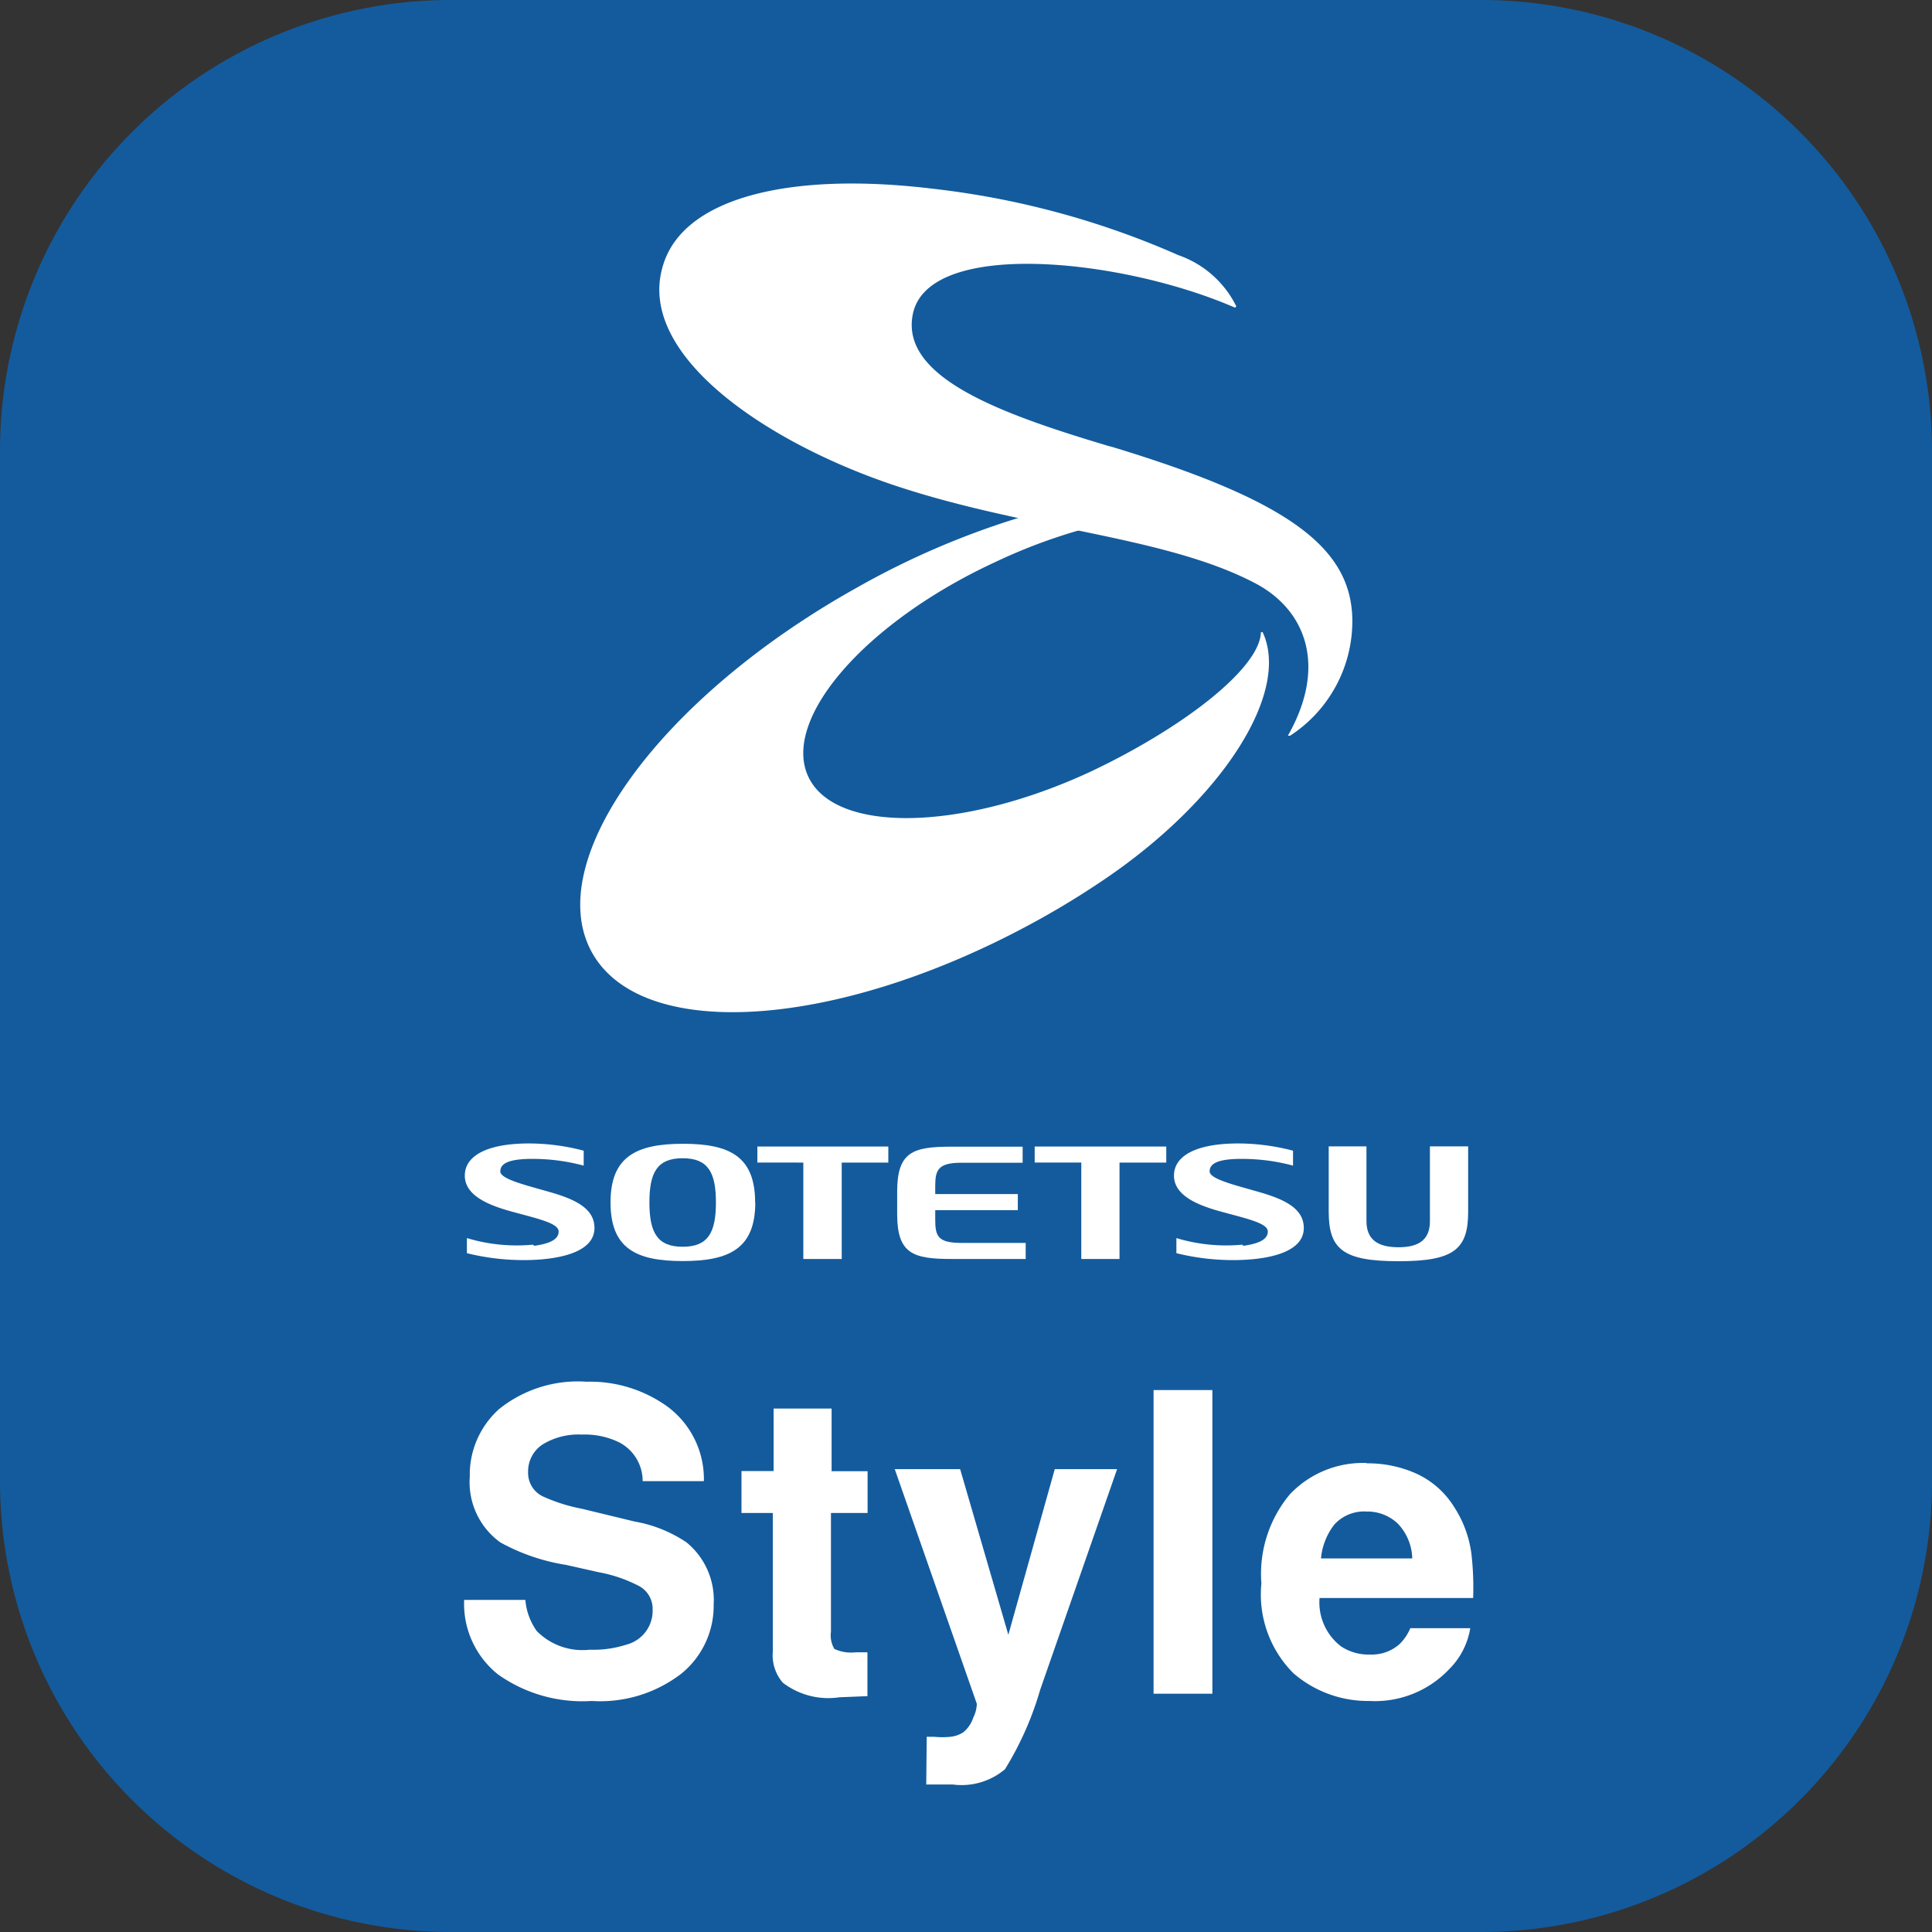 <svg xmlns="http://www.w3.org/2000/svg" viewBox="0 0 120.25 120.25" width="120.25" height="120.25">
<rect x="0" y="0" width="120.25" height="120.25" fill="#333333" stroke="none"/>
<defs><style>.cls-1{fill:#135b9d;}.cls-2{fill:#fff;}</style></defs><title>logo_style</title><g id="レイヤー_2" data-name="レイヤー 2"><g id="レイヤー_1-2" data-name="レイヤー 1"><path class="cls-1" d="M28.06,0H92.19a28.06,28.06,0,0,1,28.06,28.06h0V92.19a28.06,28.06,0,0,1-28.06,28.06H28.06A28.06,28.06,0,0,1,0,92.19V28.06A28.06,28.06,0,0,1,28.06,0Z"/><g id="グループ_14306" data-name="グループ 14306"><g id="グループ_14277" data-name="グループ 14277"><g id="グループ_14276" data-name="グループ 14276"><path id="パス_18929" data-name="パス 18929" class="cls-2" d="M44.56,74.84c0-1.87-.49-2.75-2.07-2.75s-2.07.88-2.07,2.75.49,2.76,2.07,2.76,2.07-.88,2.07-2.76m2.45,0c0,2.86-1.6,3.65-4.52,3.65S38,77.69,38,74.84s1.6-3.65,4.52-3.65S47,72,47,74.84"/><path id="パス_18930" data-name="パス 18930" class="cls-2" d="M33.26,77.54c.9-.13,1.51-.37,1.51-.89s-1.28-.79-2.92-1.24c-1.46-.4-2.92-1-2.92-2.24s1.4-2,4-2a13.45,13.45,0,0,1,3.4.45v.93a12.25,12.25,0,0,0-3.19-.42c-1.51,0-2,.3-2,.78s1.57.85,3.1,1.29,2.76,1,2.76,2.23c0,1.88-3.35,2-4.38,2a14.7,14.7,0,0,1-3.56-.43v-.94a10.76,10.76,0,0,0,4.11.41"/><path id="パス_18931" data-name="パス 18931" class="cls-2" d="M77.39,77.54c.91-.13,1.52-.37,1.52-.89s-1.28-.79-2.92-1.24c-1.46-.4-2.92-1-2.92-2.24s1.4-2,4-2a13.53,13.53,0,0,1,3.41.45v.93a12.25,12.25,0,0,0-3.19-.42c-1.52,0-2,.3-2,.78s1.58.85,3.1,1.29,2.76,1,2.76,2.23c0,1.88-3.34,2-4.37,2a14.7,14.7,0,0,1-3.56-.43v-.94a10.73,10.73,0,0,0,4.1.41"/><path id="パス_18932" data-name="パス 18932" class="cls-2" d="M55.84,75.56c0,2.49,1,2.8,3.4,2.8h4.6v-1h-4c-1.49,0-1.63-.43-1.63-1.48v-.56h5.14v-1H58.21v-.47c0-1,.14-1.48,1.63-1.48h3.81v-1H59.24c-2.42,0-3.4.31-3.4,2.81Z"/><path id="パス_18933" data-name="パス 18933" class="cls-2" d="M50,78.36h2.39v-6h2.9v-1H47.14v1H50Z"/><path id="パス_18934" data-name="パス 18934" class="cls-2" d="M67.3,78.36h2.38v-6h2.91v-1H64.4v1h2.9Z"/><path id="パス_18935" data-name="パス 18935" class="cls-2" d="M89,71.35V76c0,1.11-.62,1.63-1.95,1.63s-2-.5-2-1.63V71.35H82.7v4.06c0,2.33.87,3.09,4.35,3.09s4.33-.76,4.33-3.09V71.35Z"/></g><path id="パス_18936" data-name="パス 18936" class="cls-2" d="M69.1,27.79c-6.71-2-13.06-4.26-12.29-8.21.92-4.75,13-3.51,20.06-.43l.08-.08a6.34,6.34,0,0,0-3.61-3.19A52.4,52.4,0,0,0,58,11.74c-8.8-1.06-15.46.54-16.73,4.77C39.59,21.92,47.28,27.26,55.06,30c8.42,2.95,17.34,3.27,23.1,6.32,3.12,1.66,4.46,5.14,2,9.47l.14,0a8.51,8.51,0,0,0,3.87-7.3c-.11-4.43-4-7.37-15.07-10.71"/><path id="パス_18937" data-name="パス 18937" class="cls-2" d="M78.48,39.35C78.42,41.6,73.63,45.3,67.94,48c-8.07,3.77-16,3.9-17.64.32S53.83,38.75,61.91,35a34.19,34.19,0,0,1,5.28-2l-3.75-.78A50.61,50.61,0,0,0,53.29,36.6C41,43.47,33.67,53.64,36.86,59.31S52.54,64,64.8,57.16c1.24-.69,2.43-1.42,3.57-2.18,7.57-5,12-11.82,10.22-15.63Z"/></g><path id="パス_18982" data-name="パス 18982" class="cls-2" d="M32.7,99.58a3.88,3.88,0,0,0,.71,1.94,4,4,0,0,0,3.29,1.16,6.7,6.7,0,0,0,2.27-.31,2.18,2.18,0,0,0,1.65-2.19,1.61,1.61,0,0,0-.82-1.45,8.89,8.89,0,0,0-2.57-.88l-2-.45A12.45,12.45,0,0,1,31.14,96a4.62,4.62,0,0,1-1.9-4.09,5.48,5.48,0,0,1,1.84-4.22A7.83,7.83,0,0,1,36.51,86a8.23,8.23,0,0,1,5.09,1.59,5.62,5.62,0,0,1,2.21,4.6H40a2.71,2.71,0,0,0-1.49-2.43,4.88,4.88,0,0,0-2.29-.47,4.27,4.27,0,0,0-2.44.61,2,2,0,0,0-.91,1.72,1.62,1.62,0,0,0,.9,1.51,10.67,10.67,0,0,0,2.46.78l3.26.79A8.34,8.34,0,0,1,42.73,96a4.63,4.63,0,0,1,1.69,3.86,5.44,5.44,0,0,1-2,4.3,8.27,8.27,0,0,1-5.59,1.71A9.07,9.07,0,0,1,31,104.22a5.62,5.62,0,0,1-2.11-4.64Zm13.45-5.41V91.56h2V87.67h3.61v3.9H54v2.6H51.72v7.39a1.66,1.66,0,0,0,.21,1.07,2.47,2.47,0,0,0,1.34.21h.35l.37,0v2.73l-1.74.07a4.65,4.65,0,0,1-3.53-.91,2.62,2.62,0,0,1-.62-1.93V94.17ZM57.68,108.1l.47,0a5,5,0,0,0,1,0,1.8,1.8,0,0,0,.82-.29,2,2,0,0,0,.61-.91,2.06,2.06,0,0,0,.22-.85L55.69,91.44h4.07l3,10.31,2.89-10.31h3.88l-4.79,13.74a19.86,19.86,0,0,1-2.19,4.94,4.18,4.18,0,0,1-3.24.95h-.78c-.19,0-.49,0-.88,0Zm17.78-2.68H71.8V86.52h3.66Zm9.6-11.34a2.5,2.5,0,0,0-2,.8A4,4,0,0,0,82.22,97H87.9A3.25,3.25,0,0,0,87,94.83,2.74,2.74,0,0,0,85.06,94.08Zm0-3a7.35,7.35,0,0,1,3.14.66,5.42,5.42,0,0,1,2.31,2.06,7,7,0,0,1,1.07,2.89,18.29,18.29,0,0,1,.11,2.77H82.13a3.45,3.45,0,0,0,1.32,3,3.07,3.07,0,0,0,1.82.52,2.6,2.6,0,0,0,1.83-.64,3,3,0,0,0,.68-1h3.73a4.63,4.63,0,0,1-1.29,2.53,6.36,6.36,0,0,1-5,2,7.09,7.09,0,0,1-4.71-1.72,6.93,6.93,0,0,1-2-5.59A7.73,7.73,0,0,1,80.29,93a6.26,6.26,0,0,1,4.77-1.94Z"/></g></g></g></svg>